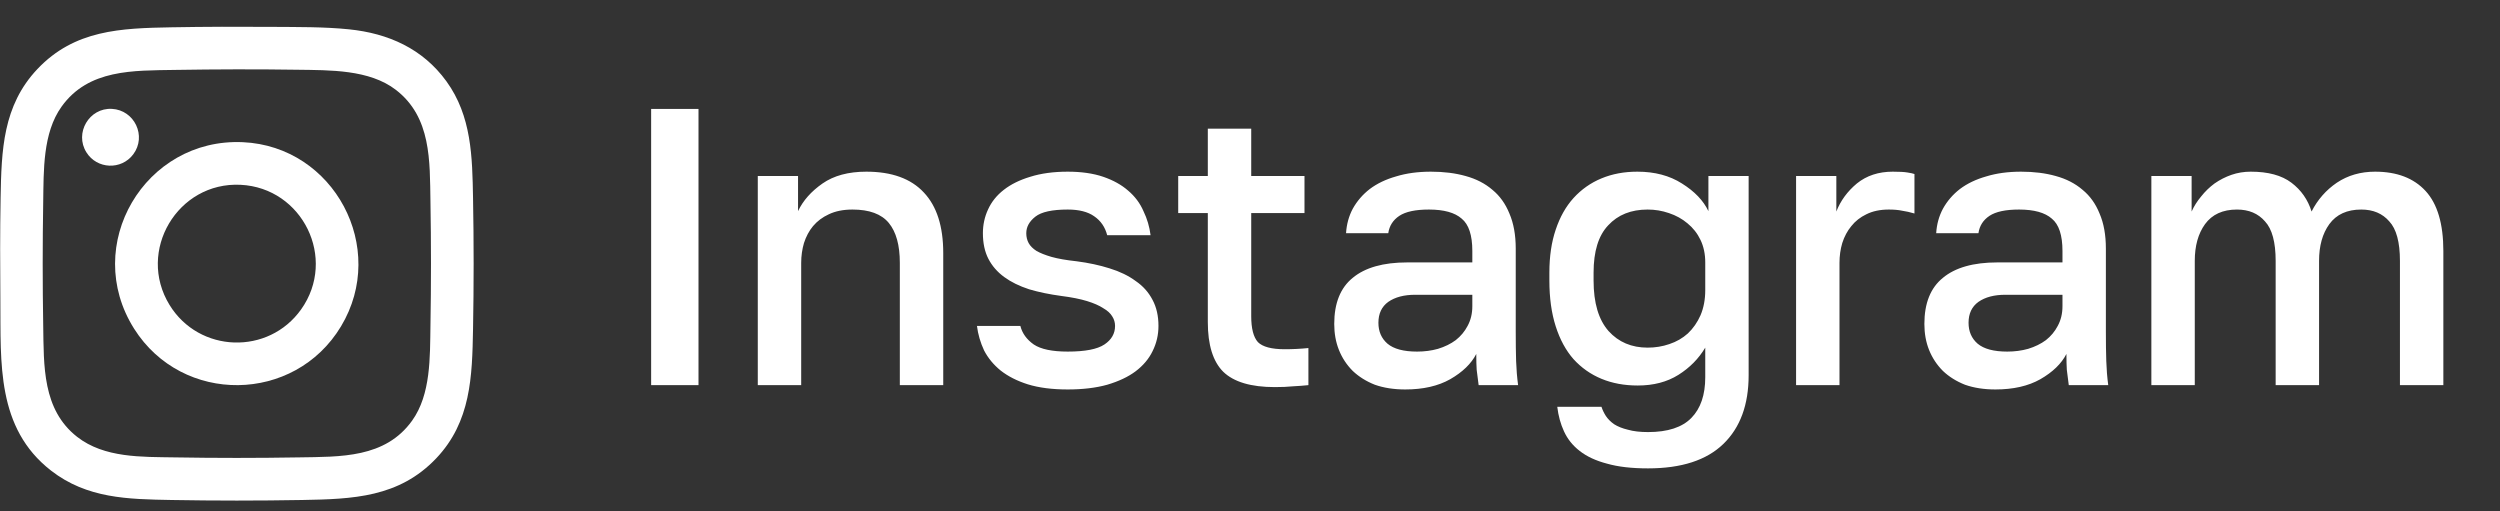 <?xml version="1.0" encoding="UTF-8"?> <svg xmlns="http://www.w3.org/2000/svg" width="88" height="18" viewBox="0 0 88 18" fill="none"><rect x="0" y="0" width="88" height="18" fill="#333333" stroke="none"/><path d="M22.92 3.834H24.587V13.557H22.92V3.834ZM26.674 6.196H28.091V7.432C28.267 7.061 28.554 6.737 28.952 6.459C29.35 6.182 29.864 6.043 30.494 6.043C31.392 6.043 32.068 6.288 32.522 6.779C32.975 7.26 33.202 7.969 33.202 8.904V13.557H31.674V9.251C31.674 8.631 31.545 8.163 31.286 7.848C31.026 7.533 30.6 7.376 30.008 7.376C29.684 7.376 29.406 7.432 29.174 7.543C28.952 7.645 28.767 7.783 28.619 7.959C28.48 8.126 28.374 8.325 28.299 8.557C28.235 8.779 28.202 9.01 28.202 9.251V13.557H26.674V6.196ZM37.584 13.709C37.038 13.709 36.57 13.649 36.181 13.529C35.801 13.409 35.482 13.246 35.223 13.043C34.973 12.839 34.778 12.603 34.639 12.334C34.51 12.057 34.426 11.77 34.389 11.473H35.917C35.982 11.733 36.139 11.95 36.389 12.126C36.639 12.293 37.038 12.376 37.584 12.376C38.195 12.376 38.625 12.293 38.875 12.126C39.125 11.959 39.25 11.742 39.25 11.473C39.25 11.353 39.218 11.242 39.153 11.14C39.088 11.029 38.982 10.932 38.834 10.848C38.695 10.756 38.505 10.672 38.264 10.598C38.024 10.524 37.723 10.464 37.361 10.418C36.945 10.362 36.565 10.284 36.223 10.182C35.88 10.07 35.588 9.927 35.348 9.751C35.107 9.575 34.922 9.362 34.792 9.112C34.663 8.862 34.598 8.561 34.598 8.209C34.598 7.913 34.658 7.635 34.778 7.376C34.899 7.108 35.084 6.876 35.334 6.682C35.584 6.487 35.894 6.334 36.264 6.223C36.644 6.103 37.084 6.043 37.584 6.043C38.065 6.043 38.482 6.103 38.834 6.223C39.186 6.344 39.477 6.506 39.709 6.709C39.95 6.913 40.13 7.154 40.25 7.432C40.38 7.7 40.463 7.983 40.5 8.279H38.973C38.899 7.992 38.746 7.77 38.514 7.612C38.292 7.455 37.982 7.376 37.584 7.376C37.038 7.376 36.658 7.459 36.445 7.626C36.232 7.793 36.125 7.987 36.125 8.209C36.125 8.339 36.153 8.455 36.209 8.557C36.264 8.658 36.357 8.751 36.486 8.834C36.616 8.908 36.792 8.978 37.014 9.043C37.246 9.108 37.538 9.158 37.889 9.196C38.315 9.251 38.704 9.334 39.056 9.446C39.417 9.557 39.723 9.705 39.973 9.89C40.232 10.066 40.431 10.288 40.57 10.557C40.709 10.816 40.778 11.121 40.778 11.473C40.778 11.788 40.709 12.084 40.57 12.362C40.44 12.631 40.241 12.867 39.973 13.07C39.713 13.265 39.38 13.422 38.973 13.543C38.575 13.654 38.111 13.709 37.584 13.709ZM44.876 13.626C44.033 13.626 43.427 13.445 43.056 13.084C42.695 12.723 42.515 12.14 42.515 11.334V7.501H41.473V6.196H42.515V4.529H44.043V6.196H45.918V7.501H44.043V11.126C44.043 11.561 44.121 11.867 44.279 12.043C44.445 12.209 44.76 12.293 45.223 12.293C45.501 12.293 45.779 12.279 46.056 12.251V13.557C45.881 13.575 45.7 13.589 45.515 13.598C45.33 13.617 45.117 13.626 44.876 13.626ZM49.465 13.709C49.067 13.709 48.71 13.654 48.395 13.543C48.09 13.422 47.831 13.26 47.617 13.057C47.404 12.844 47.242 12.598 47.131 12.32C47.02 12.043 46.965 11.737 46.965 11.404C46.965 10.672 47.182 10.131 47.617 9.779C48.053 9.418 48.692 9.237 49.534 9.237H51.826V8.834C51.826 8.279 51.701 7.899 51.451 7.696C51.21 7.483 50.826 7.376 50.298 7.376C49.826 7.376 49.479 7.45 49.256 7.598C49.034 7.746 48.904 7.95 48.867 8.209H47.381C47.4 7.895 47.479 7.608 47.617 7.348C47.766 7.08 47.965 6.848 48.215 6.654C48.474 6.459 48.784 6.311 49.145 6.209C49.506 6.098 49.914 6.043 50.367 6.043C50.821 6.043 51.229 6.094 51.59 6.196C51.96 6.297 52.275 6.459 52.534 6.682C52.793 6.895 52.992 7.172 53.131 7.515C53.279 7.858 53.354 8.27 53.354 8.751V11.682C53.354 12.07 53.358 12.413 53.367 12.709C53.377 12.996 53.4 13.279 53.437 13.557H52.048C52.02 13.344 51.997 13.163 51.979 13.015C51.969 12.867 51.965 12.682 51.965 12.459C51.789 12.802 51.483 13.098 51.048 13.348C50.622 13.589 50.094 13.709 49.465 13.709ZM49.881 12.376C50.141 12.376 50.386 12.344 50.617 12.279C50.858 12.205 51.067 12.103 51.242 11.973C51.418 11.834 51.557 11.668 51.659 11.473C51.77 11.27 51.826 11.038 51.826 10.779V10.376H49.812C49.423 10.376 49.108 10.459 48.867 10.626C48.636 10.793 48.52 11.038 48.52 11.362C48.52 11.668 48.627 11.913 48.84 12.098C49.062 12.284 49.409 12.376 49.881 12.376ZM58.011 16.487C57.437 16.487 56.955 16.432 56.566 16.32C56.177 16.219 55.858 16.07 55.608 15.876C55.358 15.682 55.173 15.45 55.052 15.182C54.932 14.922 54.853 14.635 54.816 14.32H56.372C56.409 14.432 56.46 14.538 56.525 14.64C56.599 14.751 56.696 14.848 56.816 14.932C56.946 15.015 57.108 15.08 57.302 15.126C57.497 15.182 57.733 15.209 58.011 15.209C58.705 15.209 59.214 15.043 59.538 14.709C59.863 14.376 60.025 13.899 60.025 13.279V12.237C59.793 12.626 59.478 12.945 59.08 13.195C58.682 13.445 58.205 13.57 57.65 13.57C57.177 13.57 56.752 13.492 56.372 13.334C55.992 13.177 55.663 12.945 55.386 12.64C55.117 12.334 54.909 11.95 54.761 11.487C54.613 11.024 54.538 10.487 54.538 9.876V9.598C54.538 9.024 54.613 8.52 54.761 8.084C54.909 7.64 55.117 7.27 55.386 6.973C55.663 6.668 55.992 6.436 56.372 6.279C56.752 6.121 57.173 6.043 57.636 6.043C58.247 6.043 58.77 6.182 59.205 6.459C59.65 6.737 59.96 7.061 60.136 7.432V6.196H61.552V13.209C61.552 14.246 61.256 15.052 60.663 15.626C60.071 16.2 59.187 16.487 58.011 16.487ZM57.997 12.237C58.265 12.237 58.52 12.195 58.761 12.112C59.011 12.029 59.228 11.904 59.413 11.737C59.599 11.561 59.747 11.348 59.858 11.098C59.969 10.839 60.025 10.543 60.025 10.209V9.237C60.025 8.941 59.969 8.677 59.858 8.446C59.747 8.214 59.594 8.02 59.4 7.862C59.214 7.705 58.997 7.584 58.747 7.501C58.506 7.418 58.256 7.376 57.997 7.376C57.413 7.376 56.951 7.561 56.608 7.932C56.265 8.293 56.094 8.848 56.094 9.598V9.876C56.094 10.663 56.27 11.256 56.622 11.654C56.974 12.043 57.432 12.237 57.997 12.237ZM63.222 6.196H64.639V7.446C64.787 7.066 65.028 6.737 65.361 6.459C65.704 6.182 66.125 6.043 66.625 6.043C66.857 6.043 67.028 6.052 67.139 6.071C67.259 6.089 67.343 6.108 67.389 6.126V7.515C67.232 7.469 67.088 7.436 66.958 7.418C66.829 7.39 66.671 7.376 66.486 7.376C66.181 7.376 65.917 7.432 65.695 7.543C65.482 7.645 65.306 7.783 65.167 7.959C65.028 8.126 64.921 8.325 64.847 8.557C64.782 8.779 64.75 9.01 64.75 9.251V13.557H63.222V6.196ZM70.238 13.709C69.84 13.709 69.483 13.654 69.168 13.543C68.863 13.422 68.604 13.26 68.391 13.057C68.178 12.844 68.016 12.598 67.904 12.32C67.793 12.043 67.738 11.737 67.738 11.404C67.738 10.672 67.955 10.131 68.391 9.779C68.826 9.418 69.465 9.237 70.307 9.237H72.599V8.834C72.599 8.279 72.474 7.899 72.224 7.696C71.983 7.483 71.599 7.376 71.071 7.376C70.599 7.376 70.252 7.45 70.029 7.598C69.807 7.746 69.678 7.95 69.641 8.209H68.154C68.173 7.895 68.252 7.608 68.391 7.348C68.539 7.08 68.738 6.848 68.988 6.654C69.247 6.459 69.557 6.311 69.918 6.209C70.279 6.098 70.687 6.043 71.141 6.043C71.594 6.043 72.002 6.094 72.363 6.196C72.733 6.297 73.048 6.459 73.307 6.682C73.567 6.895 73.766 7.172 73.904 7.515C74.053 7.858 74.127 8.27 74.127 8.751V11.682C74.127 12.07 74.131 12.413 74.141 12.709C74.15 12.996 74.173 13.279 74.21 13.557H72.821C72.793 13.344 72.77 13.163 72.752 13.015C72.743 12.867 72.738 12.682 72.738 12.459C72.562 12.802 72.256 13.098 71.821 13.348C71.395 13.589 70.868 13.709 70.238 13.709ZM70.654 12.376C70.914 12.376 71.159 12.344 71.391 12.279C71.631 12.205 71.84 12.103 72.016 11.973C72.192 11.834 72.33 11.668 72.432 11.473C72.543 11.27 72.599 11.038 72.599 10.779V10.376H70.585C70.196 10.376 69.881 10.459 69.641 10.626C69.409 10.793 69.293 11.038 69.293 11.362C69.293 11.668 69.4 11.913 69.613 12.098C69.835 12.284 70.182 12.376 70.654 12.376ZM75.728 6.196H77.145V7.446C77.228 7.26 77.339 7.084 77.478 6.918C77.617 6.742 77.775 6.589 77.951 6.459C78.136 6.33 78.335 6.228 78.548 6.154C78.761 6.08 78.988 6.043 79.228 6.043C79.839 6.043 80.316 6.172 80.659 6.432C81.001 6.691 81.238 7.029 81.367 7.446C81.58 7.029 81.876 6.691 82.256 6.432C82.645 6.172 83.094 6.043 83.603 6.043C84.372 6.043 84.964 6.27 85.381 6.723C85.798 7.177 86.006 7.881 86.006 8.834V13.557H84.478V9.182C84.478 8.524 84.353 8.061 84.103 7.793C83.863 7.515 83.534 7.376 83.117 7.376C82.617 7.376 82.242 7.547 81.992 7.89C81.751 8.223 81.631 8.654 81.631 9.182V13.557H80.103V9.182C80.103 8.524 79.978 8.061 79.728 7.793C79.488 7.515 79.159 7.376 78.742 7.376C78.242 7.376 77.867 7.547 77.617 7.89C77.376 8.223 77.256 8.654 77.256 9.182V13.557H75.728V6.196Z" fill="white"></path><path d="M9.582 0.946C8.401 0.937 7.218 0.94 6.04 0.961C4.251 0.993 2.624 1.049 1.317 2.43C0.096 3.721 0.052 5.291 0.021 6.974C-0 8.173 0.003 9.374 0.013 10.573C0.03 12.776 -0.128 15.066 1.794 16.563C3.062 17.549 4.499 17.572 6.04 17.6C7.568 17.627 9.104 17.627 10.633 17.6C12.425 17.568 14.045 17.512 15.356 16.132C16.578 14.844 16.621 13.259 16.651 11.579C16.679 10.046 16.679 8.506 16.651 6.974C16.625 5.517 16.602 4.085 15.712 2.859C14.88 1.714 13.671 1.173 12.282 1.032C11.402 0.942 10.468 0.953 9.582 0.946ZM10.472 2.455C11.604 2.472 12.998 2.442 13.935 3.163C15.184 4.125 15.128 5.663 15.152 7.097C15.177 8.545 15.177 10.017 15.152 11.464C15.134 12.559 15.171 13.879 14.507 14.806C13.56 16.129 11.987 16.075 10.518 16.1C9.05 16.125 7.603 16.125 6.154 16.1C4.994 16.081 3.674 16.125 2.715 15.377C1.488 14.418 1.544 12.873 1.521 11.455C1.497 10.013 1.497 8.548 1.521 7.106C1.539 6.008 1.501 4.685 2.166 3.755C3.113 2.43 4.694 2.486 6.163 2.461C7.59 2.438 9.044 2.433 10.472 2.455Z" fill="white"></path><path d="M8.549 5.005C5.098 4.848 2.863 8.631 4.721 11.571C6.418 14.256 10.365 14.209 12.003 11.489C13.668 8.724 11.758 5.15 8.549 5.005V5.005ZM8.47 6.505C10.65 6.613 11.873 9.097 10.601 10.889C9.449 12.511 7.01 12.429 5.969 10.736C4.801 8.836 6.253 6.394 8.47 6.505H8.47Z" fill="white"></path><path d="M3.938 3.832C3.139 3.79 2.614 4.682 3.042 5.363C3.413 5.956 4.267 5.994 4.689 5.434C5.172 4.793 4.734 3.873 3.938 3.832Z" fill="white"></path></svg> 